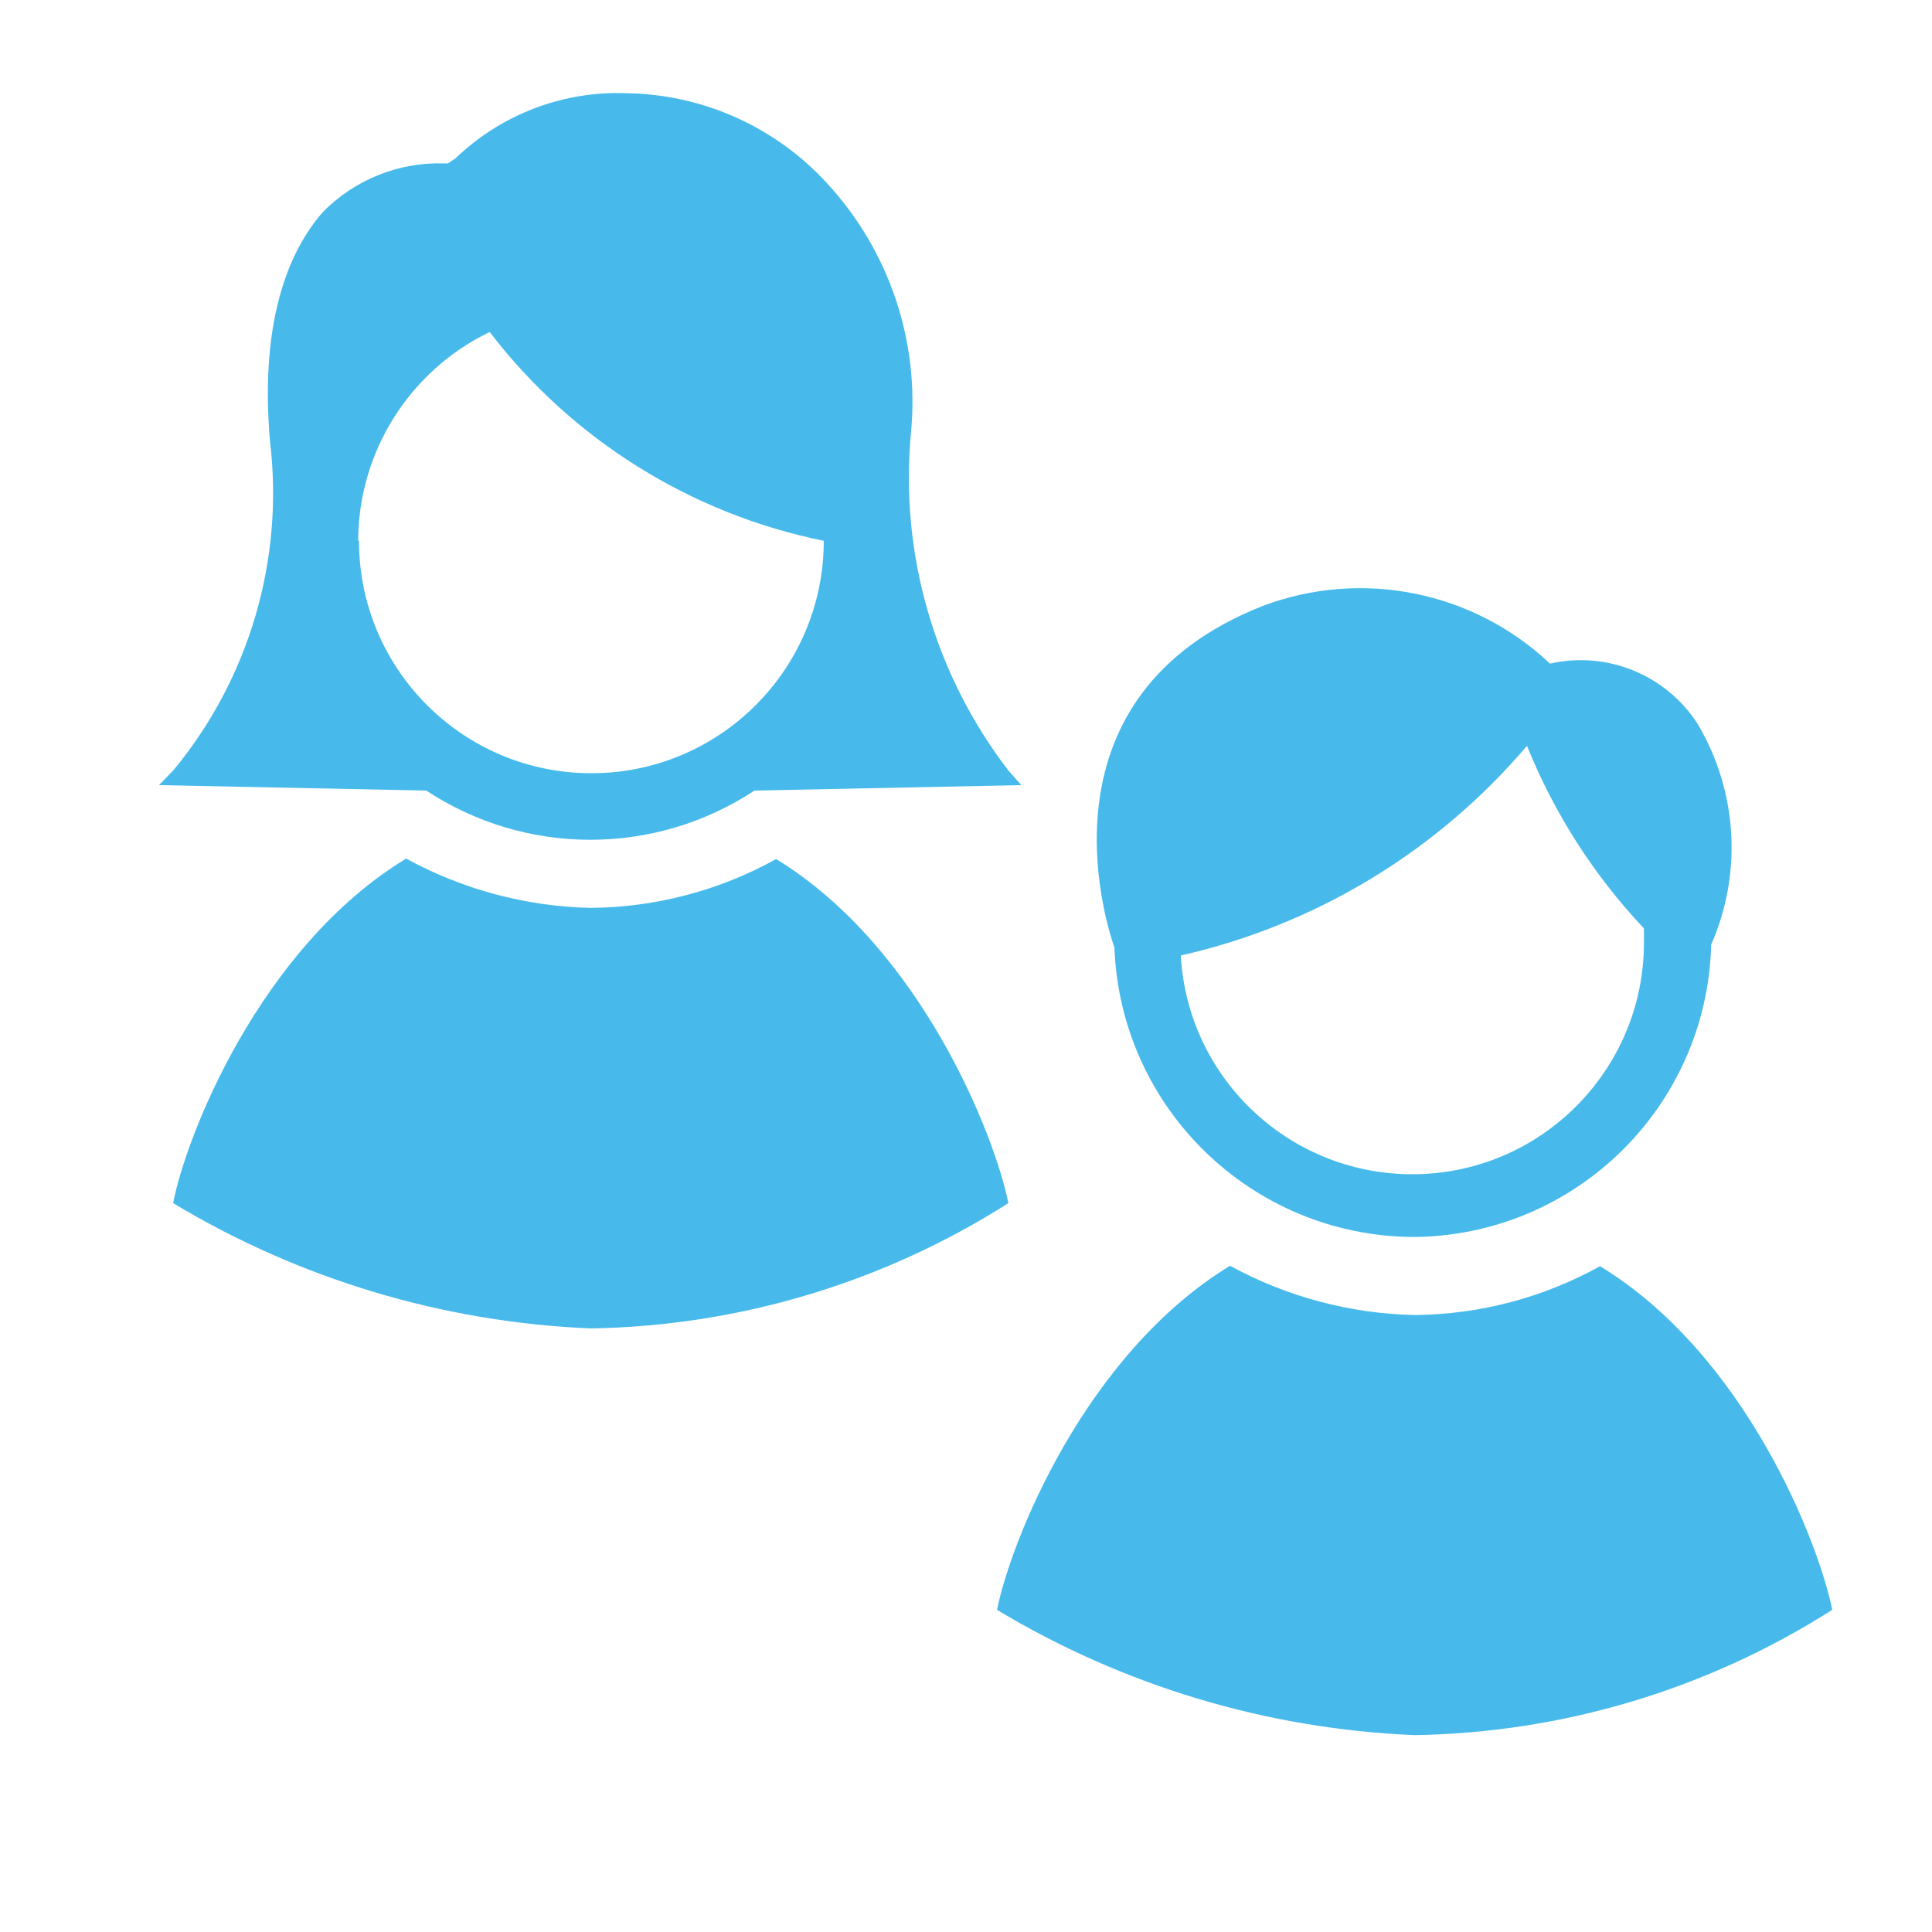 <?xml version="1.0" encoding="utf-8"?>
<!-- Generator: Adobe Illustrator 16.0.0, SVG Export Plug-In . SVG Version: 6.00 Build 0)  -->
<!DOCTYPE svg PUBLIC "-//W3C//DTD SVG 1.1//EN" "http://www.w3.org/Graphics/SVG/1.1/DTD/svg11.dtd">
<svg version="1.1" id="Layer_1" xmlns="http://www.w3.org/2000/svg" xmlns:xlink="http://www.w3.org/1999/xlink" x="0px" y="0px"
	 width="50px" height="50px" viewBox="0 0 50 50" enable-background="new 0 0 50 50" xml:space="preserve">
<title>ganaderia</title>
<path fill="#47baeb" d="M26.096,31.137c-3.234,2.059-6.975,3.181-10.808,3.242c-3.817-0.158-7.533-1.272-10.807-3.242
	c0.324-1.707,2.237-6.614,6.03-8.917c1.47,0.804,3.112,1.242,4.788,1.276c1.676-0.016,3.322-0.45,4.788-1.264
	C23.848,24.533,25.761,29.43,26.096,31.137z"/>
<path fill="#47baeb" d="M4.492,19.93l-0.378,0.389l6.917,0.141c2.577,1.698,5.918,1.698,8.495,0l6.906-0.141l-0.335-0.378
	c-1.921-2.501-2.821-5.637-2.518-8.775c0.217-2.346-0.568-4.674-2.162-6.409c-1.334-1.465-3.216-2.315-5.198-2.345
	c-1.645-0.063-3.244,0.545-4.431,1.686l-0.194,0.13h-0.098c-1.179-0.036-2.319,0.422-3.145,1.264
	c-1.081,1.243-1.6,3.231-1.362,5.944C7.352,14.489,6.45,17.559,4.492,19.93z M9.269,13.996c0.007-2.305,1.329-4.402,3.404-5.404
	c2.135,2.787,5.206,4.706,8.646,5.404c0,3.322-2.692,6.015-6.014,6.015s-6.014-2.693-6.014-6.015H9.269z"/>
<path fill="#47baeb" d="M36.558,32.013c4.198-0.017,7.621-3.368,7.727-7.565c0.812-1.847,0.682-3.971-0.346-5.707
	c-0.818-1.276-2.348-1.902-3.825-1.567c-1.989-1.877-4.876-2.457-7.436-1.492c-5.857,2.313-4.117,8.031-3.837,8.841
	C28.997,28.681,32.396,31.98,36.558,32.013z M39.518,19.302c0.706,1.75,1.732,3.352,3.026,4.724v0.075
	c0.004,0.054,0.004,0.108,0,0.162c0.072,3.312-2.556,6.054-5.867,6.125c-3.232,0.068-5.937-2.434-6.118-5.66
	C34.054,23.937,37.197,22.033,39.518,19.302z"/>
<path fill="#47baeb" d="M47.418,41.663c-3.233,2.059-6.974,3.181-10.808,3.242c-3.816-0.158-7.533-1.273-10.807-3.242
	c0.346-1.74,2.259-6.604,6.03-8.905c1.471,0.804,3.113,1.241,4.787,1.275c1.678-0.016,3.323-0.451,4.789-1.264
	C45.171,35.06,47.072,39.923,47.418,41.663z"/>
</svg>
